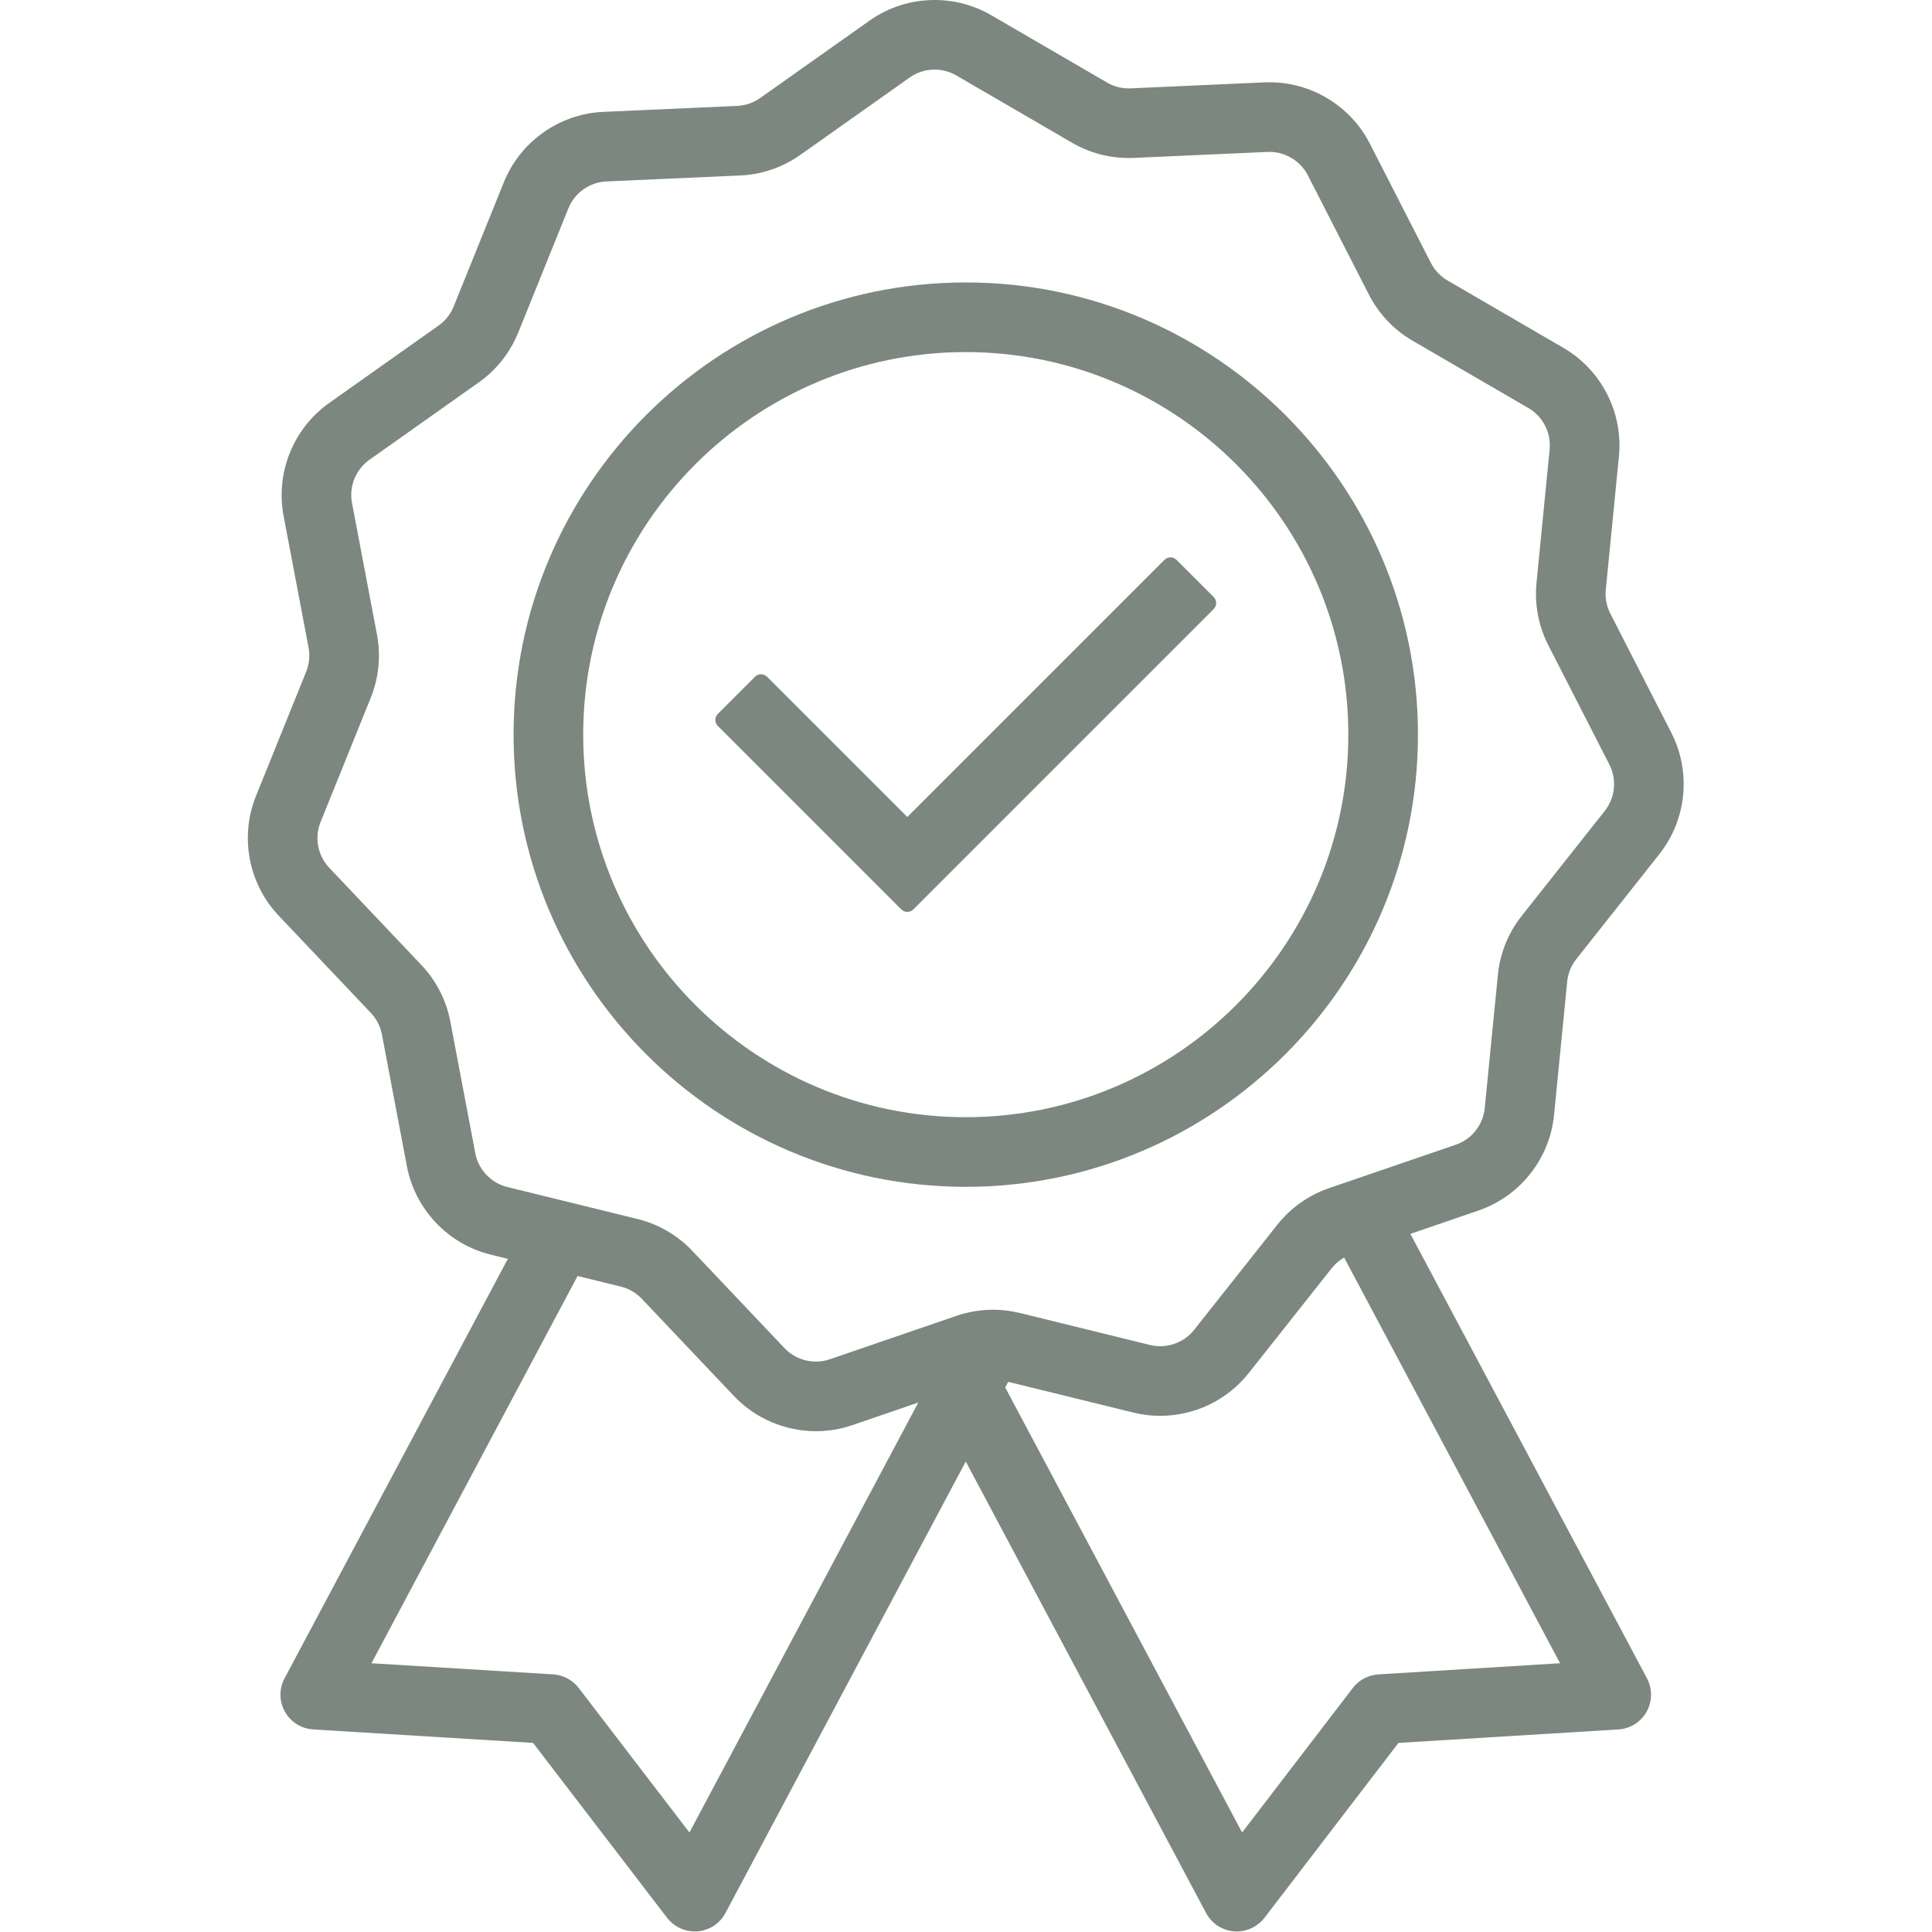 <svg xmlns="http://www.w3.org/2000/svg" xmlns:xlink="http://www.w3.org/1999/xlink" width="1080" zoomAndPan="magnify" viewBox="0 0 810 810" height="1080" preserveAspectRatio="xMidYMid meet" version="1.2"><defs><clipPath id="1aa6f0337f"><path d="M 103.91 0 L 705.887 0 L 705.887 809.773 L 103.91 809.773 Z M 103.91 0 "/></clipPath></defs><g id="317417e834"><g clip-rule="nonzero" clip-path="url(#1aa6f0337f)"><path style=" stroke:none;fill-rule:nonzero;fill:#7c877f;fill-opacity:1;" d="M 535.496 513.512 L 500.645 557.551 C 497.25 561.844 491.941 564.41 486.445 564.41 C 485.004 564.41 483.559 564.234 482.156 563.891 L 427.621 550.484 C 423.926 549.578 420.129 549.117 416.336 549.117 C 411.121 549.117 405.969 549.977 401.016 551.672 L 347.887 569.883 C 346.008 570.531 344.047 570.852 342.055 570.852 C 337.094 570.852 332.305 568.797 328.91 565.215 L 290.277 524.453 C 284.031 517.867 276.07 513.238 267.254 511.07 L 212.715 497.664 C 205.863 495.98 200.586 490.414 199.273 483.484 L 188.809 428.305 C 187.117 419.383 182.922 411.188 176.676 404.594 L 138.043 363.832 C 133.191 358.711 131.762 351.176 134.402 344.633 L 155.434 292.559 C 158.832 284.141 159.734 274.973 158.043 266.055 L 147.578 210.875 C 146.266 203.945 149.137 196.832 154.898 192.754 L 200.742 160.316 C 208.152 155.07 213.867 147.852 217.27 139.434 L 238.297 87.355 C 240.938 80.816 247.203 76.383 254.25 76.066 L 310.355 73.566 C 319.43 73.16 328.141 70.172 335.551 64.934 L 381.395 32.488 C 384.453 30.324 388.066 29.184 391.84 29.184 C 395.031 29.184 398.172 30.023 400.914 31.617 L 449.469 59.844 C 456.672 64.039 464.887 66.246 473.227 66.246 C 473.926 66.246 474.633 66.23 475.328 66.203 L 531.438 63.699 C 531.707 63.688 531.984 63.68 532.254 63.68 C 538.961 63.68 545.273 67.543 548.332 73.52 L 573.918 123.516 C 578.051 131.602 584.387 138.281 592.234 142.848 L 640.789 171.074 C 646.887 174.617 650.383 181.445 649.691 188.469 L 644.188 244.363 C 643.297 253.395 645.012 262.445 649.145 270.527 L 674.73 320.52 C 677.945 326.801 677.195 334.438 672.816 339.969 L 637.965 384.012 C 632.328 391.133 628.887 399.672 627.996 408.707 L 622.484 464.594 C 621.793 471.617 617.035 477.633 610.363 479.922 L 557.234 498.129 C 548.645 501.074 541.129 506.391 535.496 513.512 Z M 422.691 579.336 L 475.195 592.234 C 478.863 593.141 482.641 593.598 486.418 593.598 C 493.461 593.598 500.551 591.984 506.918 588.934 C 513.367 585.844 519.113 581.254 523.539 575.668 L 558.387 531.625 C 559.797 529.848 561.543 528.363 563.523 527.227 L 654.062 697.324 L 577.875 701.992 C 573.648 702.254 569.754 704.328 567.18 707.684 L 520.758 768.285 L 421.438 581.688 Z M 260.285 539.418 C 263.656 540.242 266.699 542.016 269.09 544.539 L 307.727 585.297 C 316.602 594.668 329.125 600.039 342.086 600.039 C 347.293 600.039 352.43 599.188 357.352 597.496 L 385 588.02 L 289.047 768.285 L 242.621 707.684 C 240.051 704.328 236.152 702.254 231.93 701.992 L 155.738 697.324 L 242.16 534.965 Z M 651.543 467.457 L 657.047 411.566 C 657.383 408.113 658.707 404.848 660.859 402.121 L 695.707 358.082 C 707.156 343.609 709.125 323.648 700.715 307.223 L 675.129 257.227 C 673.551 254.137 672.895 250.676 673.238 247.223 L 678.742 191.332 C 680.551 172.969 671.41 155.109 655.461 145.836 L 606.906 117.609 C 603.906 115.863 601.484 113.309 599.902 110.219 L 574.32 60.227 C 570.355 52.477 564.32 45.98 556.863 41.43 C 549.426 36.891 540.906 34.488 532.223 34.488 C 531.531 34.488 530.828 34.504 530.137 34.535 L 474.031 37.039 C 473.762 37.055 473.488 37.059 473.215 37.059 C 470.035 37.059 466.898 36.215 464.141 34.613 L 415.59 6.379 C 408.402 2.203 400.195 0 391.848 0 C 381.988 0 372.543 2.996 364.535 8.664 L 318.688 41.102 C 315.855 43.105 312.523 44.246 309.055 44.402 L 252.949 46.906 C 234.516 47.727 218.141 59.32 211.23 76.426 L 190.199 128.504 C 188.902 131.723 186.715 134.48 183.883 136.484 L 138.039 168.93 C 122.973 179.586 115.465 198.184 118.898 216.312 L 129.363 271.496 C 130.008 274.906 129.664 278.406 128.363 281.625 L 107.332 333.703 C 100.426 350.812 104.164 370.523 116.855 383.914 L 155.488 424.676 C 157.879 427.199 159.48 430.332 160.129 433.742 L 170.59 488.922 C 174.031 507.051 187.828 521.609 205.75 526.012 L 212.918 527.773 L 119.305 703.645 C 116.957 708.047 117.016 713.277 119.449 717.633 C 121.887 721.984 126.316 724.766 131.293 725.074 L 223.496 730.723 L 279.68 804.051 C 282.422 807.633 286.754 809.773 291.266 809.773 C 291.672 809.773 292.082 809.758 292.473 809.723 C 297.438 809.312 301.805 806.441 304.148 802.039 L 404.902 612.758 L 505.656 802.039 C 508 806.441 512.367 809.312 517.34 809.723 C 517.723 809.758 518.129 809.773 518.539 809.773 C 523.051 809.773 527.383 807.633 530.125 804.059 L 586.305 730.723 L 678.508 725.074 C 683.488 724.766 687.914 721.984 690.352 717.633 C 692.785 713.277 692.84 708.047 690.5 703.645 L 591.312 517.309 L 619.828 507.535 C 637.277 501.555 649.727 485.82 651.543 467.457 "/></g><path style=" stroke:none;fill-rule:nonzero;fill:#7c877f;fill-opacity:1;" d="M 404.902 468.391 C 316.461 468.391 244.508 396.441 244.508 308 C 244.508 219.559 316.461 147.613 404.902 147.613 C 493.34 147.613 565.293 219.559 565.293 308 C 565.293 396.441 493.34 468.391 404.902 468.391 Z M 404.902 118.418 C 300.363 118.418 215.32 203.465 215.32 308 C 215.32 412.535 300.363 497.582 404.902 497.582 C 509.438 497.582 594.484 412.535 594.484 308 C 594.484 203.465 509.438 118.418 404.902 118.418 "/><path style=" stroke:none;fill-rule:nonzero;fill:#7c877f;fill-opacity:1;" d="M 493.262 234.727 C 492.59 234.051 491.68 233.676 490.73 233.676 C 489.781 233.676 488.867 234.051 488.195 234.727 L 380.398 342.523 L 321.605 283.734 C 320.906 283.039 319.992 282.688 319.074 282.688 C 318.156 282.688 317.242 283.039 316.543 283.734 L 300.965 299.312 C 300.293 299.984 299.914 300.895 299.914 301.844 C 299.914 302.793 300.293 303.703 300.965 304.375 L 377.863 381.273 C 378.535 381.945 379.445 382.324 380.398 382.324 C 381.348 382.324 382.258 381.945 382.93 381.273 L 508.836 255.363 C 510.238 253.969 510.238 251.699 508.836 250.297 L 493.262 234.727 "/><path style="fill:none;stroke-width:4;stroke-linecap:butt;stroke-linejoin:miter;stroke:#7c877f;stroke-opacity:1;stroke-miterlimit:4;" d="M 0.002 1.999 L 13.538 1.999 " transform="matrix(0.75,0,0,0.75,227.042,362.396)"/></g></svg>